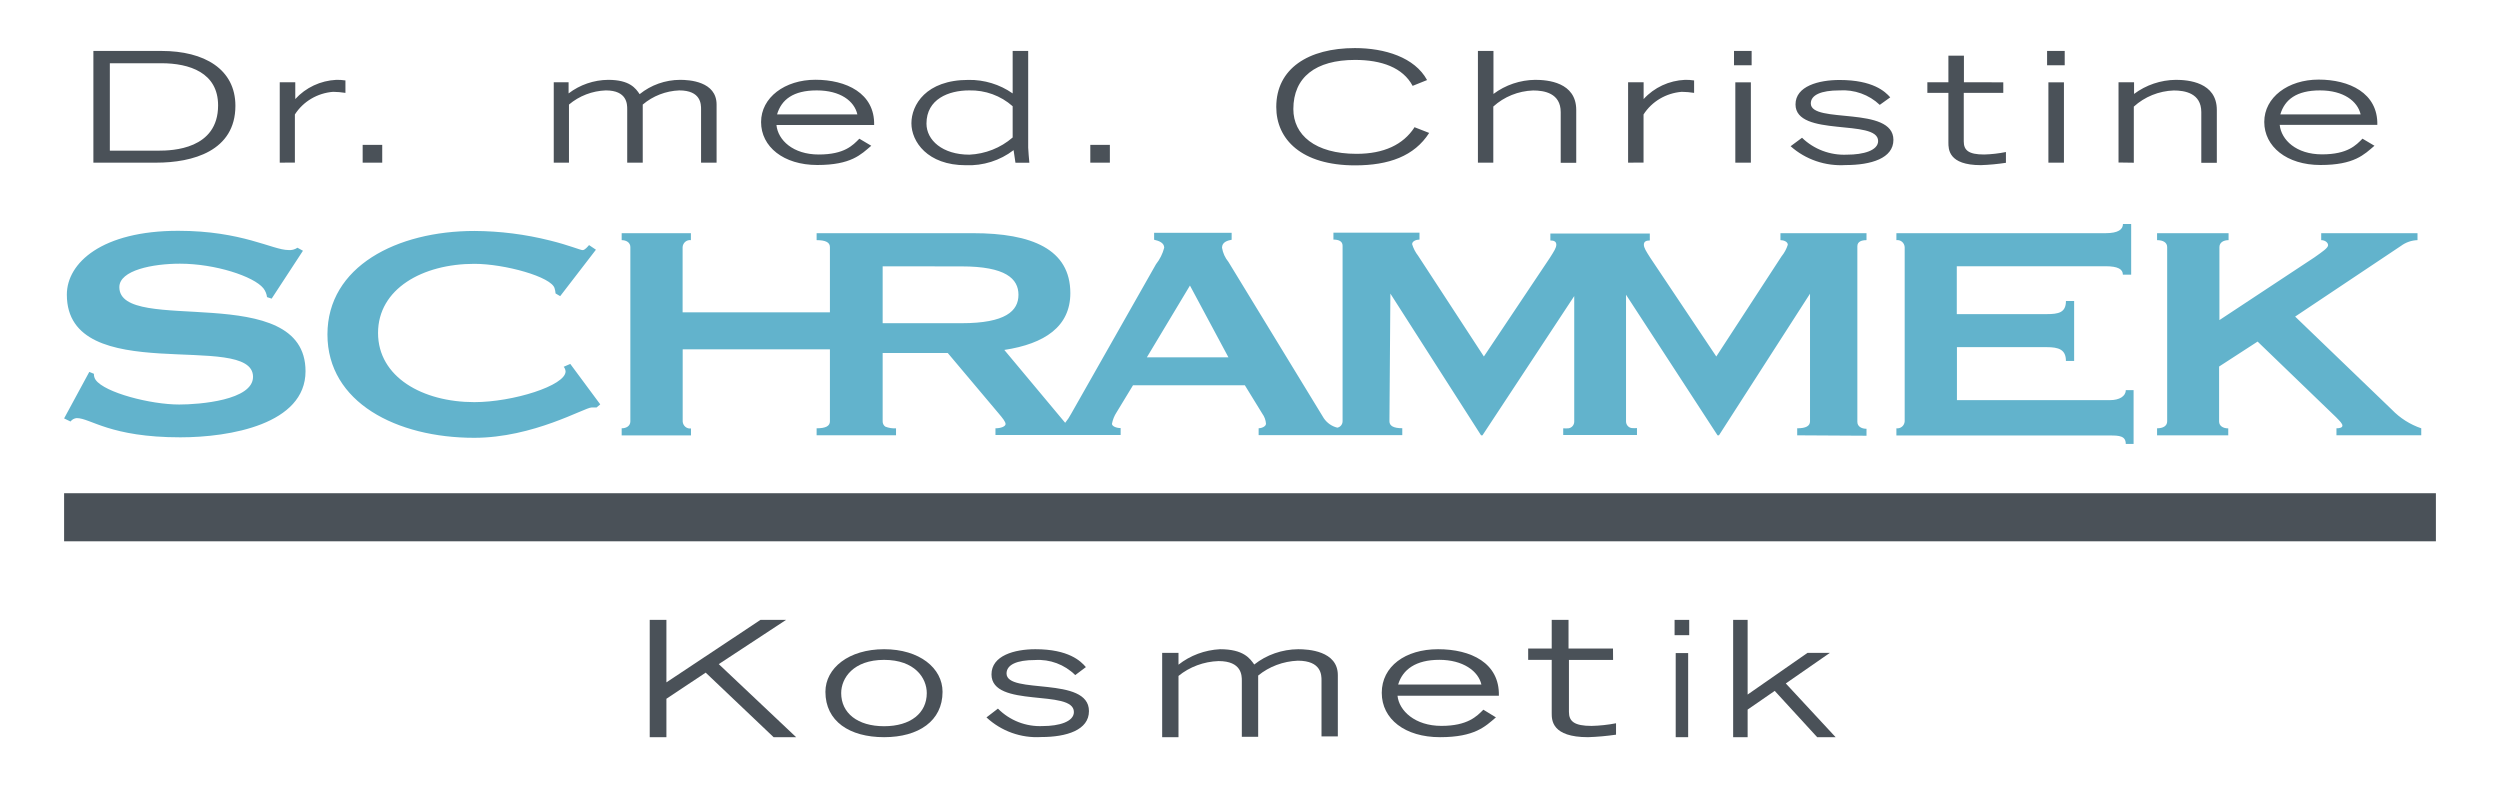 <svg width="156" height="50" viewBox="0 0 156 50" fill="none" xmlns="http://www.w3.org/2000/svg">
<path d="M140.874 21.314L138.472 22.872V26.298C138.472 26.587 138.731 26.731 139.043 26.731V27.164H134.601V26.726C134.972 26.726 135.231 26.582 135.231 26.293V15.418C135.231 15.129 134.972 14.985 134.601 14.985V14.551H139.063V14.985C138.75 14.985 138.492 15.129 138.492 15.418V19.974L144.413 16.065C144.955 15.682 145.272 15.468 145.272 15.298C145.272 15.129 145.072 14.985 144.843 14.985V14.551H150.852V14.985C150.481 14.996 150.122 15.121 149.822 15.343L143.217 19.755L149.246 25.556C149.76 26.09 150.391 26.491 151.086 26.726V27.159H145.795V26.726C146.024 26.726 146.166 26.676 146.166 26.557C146.166 26.437 146.024 26.293 145.765 26.029L140.874 21.314ZM132.985 13.979V17.141H132.468C132.468 16.807 132.179 16.613 131.379 16.613H122.104V19.601H127.713C128.455 19.601 128.914 19.506 128.914 18.784H129.426V22.523H128.914C128.914 21.806 128.455 21.662 127.713 21.662H122.113V24.968H131.672C132.243 24.968 132.648 24.729 132.648 24.346H133.136V27.702H132.648C132.648 27.204 132.248 27.174 131.672 27.174H118.335V26.726C118.461 26.743 118.588 26.706 118.686 26.624C118.784 26.542 118.844 26.422 118.852 26.293V15.418C118.844 15.289 118.784 15.169 118.686 15.087C118.588 15.005 118.461 14.968 118.335 14.985V14.551H131.384C132.184 14.551 132.472 14.312 132.472 13.979H132.985ZM35.585 22.708L37.455 25.232L37.225 25.427C37.113 25.427 37.025 25.427 36.913 25.427C36.483 25.427 33.281 27.319 29.59 27.319C24.752 27.319 20.432 25.113 20.432 20.87C20.432 16.628 24.762 14.412 29.605 14.412C31.196 14.42 32.781 14.62 34.325 15.009C35.497 15.298 36.215 15.607 36.356 15.607C36.498 15.607 36.669 15.393 36.756 15.293L37.186 15.582L34.955 18.48L34.667 18.311C34.66 18.204 34.64 18.099 34.608 17.997C34.438 17.28 31.489 16.463 29.6 16.463C26.368 16.463 23.59 18.022 23.59 20.776C23.59 23.529 26.368 25.093 29.6 25.093C32.002 25.093 35.292 24.062 35.292 23.176C35.284 23.069 35.243 22.968 35.175 22.887L35.585 22.708ZM4.4 26.303L4 26.109L5.572 23.206L5.86 23.325C5.854 23.462 5.893 23.597 5.972 23.709C6.543 24.5 9.389 25.242 11.181 25.242C12.441 25.242 15.789 24.978 15.789 23.514C15.789 20.591 4.171 24.256 4.171 18.386C4.171 16.394 6.373 14.402 11.122 14.402C15.101 14.402 17.015 15.602 17.991 15.602C18.192 15.623 18.394 15.572 18.562 15.458L18.904 15.647L16.951 18.635L16.663 18.54C16.638 18.338 16.558 18.147 16.434 17.987C15.833 17.245 13.431 16.454 11.225 16.454C9.536 16.454 7.447 16.862 7.447 17.918C7.447 20.96 19.065 17.42 19.065 23.166C19.065 26.472 14.344 27.289 11.254 27.289C6.861 27.289 5.645 26.089 4.786 26.089C4.642 26.101 4.509 26.171 4.415 26.283L4.4 26.303ZM55.078 16.618V20.168H60.003C62.752 20.168 63.552 19.401 63.552 18.395C63.552 17.39 62.752 16.623 60.003 16.623L55.078 16.618ZM74.253 17.818L71.563 22.299H76.655L74.253 17.818ZM112.145 27.164V26.726C112.687 26.726 112.945 26.582 112.945 26.293V18.326L107.263 27.164H107.175L101.464 18.391V26.303C101.467 26.51 101.618 26.684 101.82 26.711C101.929 26.721 102.038 26.721 102.147 26.711V27.145H97.544V26.726C97.653 26.735 97.762 26.735 97.871 26.726C98.074 26.701 98.228 26.527 98.232 26.318V18.475L92.506 27.164H92.418L86.76 18.321L86.701 26.288C86.701 26.577 86.96 26.721 87.502 26.721V27.154H78.539V26.726C78.681 26.726 78.998 26.632 78.998 26.437C78.981 26.212 78.901 25.996 78.769 25.815L77.68 24.042H70.699L69.674 25.73C69.532 25.947 69.434 26.191 69.386 26.447C69.386 26.592 69.645 26.711 69.928 26.711V27.145H62.117V26.726C62.459 26.726 62.747 26.607 62.747 26.462C62.747 26.318 62.576 26.104 62.288 25.765L59.139 22.026H55.078V26.293C55.075 26.424 55.137 26.548 55.243 26.622C55.456 26.706 55.684 26.742 55.912 26.726V27.159H50.957V26.726C51.529 26.726 51.787 26.582 51.787 26.293V21.797H42.6V26.303C42.608 26.432 42.669 26.552 42.767 26.634C42.865 26.716 42.992 26.753 43.117 26.736V27.169H38.792V26.726C39.08 26.726 39.334 26.582 39.334 26.293V15.418C39.334 15.129 39.075 14.985 38.792 14.985V14.551H43.112V14.985C42.987 14.968 42.86 15.005 42.762 15.087C42.664 15.169 42.603 15.289 42.595 15.418V19.491H51.787V15.418C51.787 15.129 51.529 14.985 50.957 14.985V14.551H60.721C64.382 14.551 66.789 15.547 66.789 18.291C66.789 20.377 65.188 21.453 62.669 21.836L66.467 26.383C66.611 26.207 66.737 26.017 66.843 25.815L72.134 16.488C72.374 16.185 72.549 15.834 72.647 15.458C72.647 15.144 72.305 15.024 72.017 14.96V14.527H76.855V14.96C76.596 15.009 76.254 15.104 76.254 15.458C76.308 15.784 76.446 16.09 76.655 16.344L82.606 26.099C82.807 26.394 83.107 26.603 83.45 26.686C83.639 26.651 83.776 26.483 83.777 26.288V15.333C83.777 15.044 83.518 14.95 83.206 14.95V14.517H88.576V14.95C88.376 14.95 88.117 15.044 88.117 15.239C88.196 15.499 88.322 15.742 88.488 15.956L92.594 22.245L96.714 16.085C96.972 15.677 97.114 15.463 97.114 15.268C97.114 15.074 96.972 15.005 96.743 15.005V14.571H102.948V15.005C102.718 15.005 102.577 15.074 102.577 15.268C102.577 15.463 102.718 15.677 102.977 16.085L107.097 22.245L111.169 15.995C111.343 15.782 111.475 15.537 111.559 15.273C111.559 15.079 111.3 14.985 111.1 14.985V14.551H116.47V14.985C116.153 14.985 115.899 15.079 115.899 15.368V26.323C115.899 26.612 116.158 26.756 116.47 26.756V27.189L112.145 27.164Z" fill="#62B3CC"/>
<path d="M4 32.277H152" stroke="#4A5158" stroke-width="3"/>
<path d="M40.543 46H41.584V43.603L44.035 41.972L48.273 46H49.679L44.851 41.441L49.051 38.681H47.453L41.584 42.58V38.681H40.543V46Z" fill="#4A5158"/>
<path d="M55.168 45.316C53.507 45.316 52.49 44.491 52.49 43.251C52.49 42.307 53.253 41.176 55.168 41.176C57.083 41.176 57.831 42.307 57.831 43.251C57.831 44.491 56.828 45.316 55.168 45.316ZM55.168 46C57.322 46 58.815 44.986 58.815 43.17C58.815 41.69 57.375 40.511 55.168 40.511C52.96 40.511 51.506 41.69 51.506 43.17C51.506 45.005 53.008 46 55.168 46Z" fill="#4A5158"/>
<path d="M61.556 44.766C62.481 45.627 63.718 46.07 64.978 45.991C66.558 45.991 67.951 45.555 67.951 44.372C67.951 42.162 62.808 43.363 62.808 42.026C62.808 41.482 63.444 41.186 64.58 41.186C65.513 41.124 66.429 41.465 67.095 42.125L67.759 41.627C67.441 41.252 66.684 40.511 64.608 40.511C63.309 40.511 61.869 40.905 61.869 42.083C61.869 44.217 67.011 42.969 67.011 44.429C67.011 45.038 66.076 45.306 65.076 45.306C64.029 45.358 63.01 44.963 62.271 44.217L61.556 44.766Z" fill="#4A5158"/>
<path d="M72.519 46H73.538V42.178C74.234 41.611 75.115 41.283 76.037 41.251C77.49 41.251 77.49 42.154 77.49 42.479V45.976H78.51V42.154C79.198 41.591 80.07 41.264 80.983 41.227C82.462 41.227 82.462 42.13 82.462 42.455V45.952H83.481V42.13C83.481 40.611 81.626 40.511 81.008 40.511C80.003 40.52 79.033 40.858 78.265 41.466C77.995 41.084 77.597 40.511 76.129 40.511C75.177 40.561 74.268 40.9 73.538 41.476V40.74H72.519V46Z" fill="#4A5158"/>
<path d="M87.244 42.715C87.526 41.775 88.348 41.173 89.813 41.173C91.277 41.173 92.245 41.864 92.44 42.715H87.244ZM92.562 44.285C92.158 44.689 91.589 45.295 89.944 45.295C88.3 45.295 87.302 44.355 87.205 43.415H93.53C93.579 41.366 91.783 40.511 89.735 40.511C87.687 40.511 86.222 41.587 86.222 43.232C86.222 44.877 87.682 46 89.856 46C92.031 46 92.683 45.328 93.345 44.764L92.562 44.285Z" fill="#4A5158"/>
<path d="M100.651 40.467H97.876V38.681H96.827V40.467H95.358V41.174H96.827V44.502C96.827 44.931 96.827 46 99.093 46C99.678 45.98 100.261 45.928 100.84 45.844V45.132C100.339 45.229 99.83 45.284 99.318 45.297C98.233 45.297 97.902 45.01 97.902 44.424V41.179H100.656L100.651 40.467Z" fill="#4A5158"/>
<path d="M104.494 39.635H105.407V38.681H104.494V39.635ZM104.564 46H105.341V40.752H104.564V46Z" fill="#4A5158"/>
<path d="M108.148 46H109.052V44.278L110.743 43.111L113.392 46H114.543L111.434 42.647L114.185 40.738H112.789L109.052 43.34V38.681H108.148V46Z" fill="#4A5158"/>
<path d="M142.288 7.137H147.303C147.114 6.314 146.237 5.641 144.769 5.641C143.301 5.641 142.565 6.215 142.293 7.137H142.288ZM147.419 8.653L148.166 9.095C147.526 9.641 146.911 10.296 144.798 10.296C142.686 10.296 141.29 9.142 141.29 7.608C141.29 6.074 142.773 4.967 144.682 4.967C146.591 4.967 148.389 5.801 148.345 7.792H142.254C142.351 8.733 143.286 9.632 144.895 9.632C146.504 9.632 147.027 9.048 147.419 8.653ZM132.196 10.14V5.132H133.165V5.862C133.913 5.302 134.827 4.993 135.772 4.982C136.542 4.982 138.33 5.128 138.33 6.864V10.159H137.361V6.996C137.361 5.805 136.319 5.645 135.641 5.645C134.713 5.678 133.828 6.036 133.15 6.653V10.154L132.196 10.14ZM127.738 3.179H128.838V4.073H127.738V3.179ZM127.82 5.137H128.79V10.15H127.82V5.137ZM125.005 5.137V5.796H122.539V8.827C122.539 9.373 122.835 9.641 123.809 9.641C124.266 9.629 124.722 9.577 125.17 9.486V10.159C124.652 10.238 124.129 10.287 123.605 10.305C121.58 10.305 121.58 9.307 121.58 8.893V5.796H120.267V5.132H121.58V3.475H122.549V5.132L125.005 5.137ZM111.734 9.124L112.447 8.596C113.188 9.318 114.209 9.701 115.257 9.651C116.274 9.651 117.195 9.392 117.195 8.799C117.195 7.387 112.04 8.587 112.04 6.516C112.04 5.372 113.493 4.991 114.787 4.991C116.87 4.991 117.631 5.711 117.951 6.074L117.297 6.544C116.627 5.906 115.708 5.577 114.772 5.641C113.634 5.641 112.994 5.928 112.994 6.455C112.994 7.749 118.149 6.582 118.149 8.728C118.149 9.881 116.754 10.3 115.165 10.3C113.904 10.379 112.665 9.954 111.734 9.124ZM108.202 3.179H109.302V4.073H108.202V3.179ZM108.284 5.137H109.254V10.15H108.284V5.137ZM101.593 10.15V5.132H102.562V6.182C103.22 5.458 104.152 5.025 105.145 4.982C105.334 4.979 105.524 4.991 105.712 5.019V5.796C105.457 5.755 105.199 5.733 104.941 5.73C103.961 5.807 103.077 6.331 102.557 7.142V10.145L101.593 10.15ZM92.222 10.15V3.179H93.192V5.862C93.939 5.302 94.854 4.993 95.798 4.982C96.569 4.982 98.357 5.128 98.357 6.864V10.159H97.388V6.996C97.388 5.805 96.346 5.645 95.668 5.645C94.742 5.677 93.859 6.033 93.182 6.648V10.15H92.222ZM88.254 7.933L89.18 8.295C88.254 9.745 86.655 10.319 84.557 10.319C81.214 10.319 79.639 8.7 79.639 6.676C79.639 4.276 81.641 3 84.548 3C86.399 3 88.278 3.574 89.049 4.996L88.148 5.358C87.542 4.219 86.21 3.739 84.557 3.739C82.091 3.739 80.705 4.822 80.705 6.808C80.705 8.408 82.043 9.599 84.649 9.599C86.355 9.599 87.557 9.025 88.254 7.961V7.933ZM68.035 9.039H69.256V10.15H68.035V9.039ZM63.19 3.179H64.159V9.213C64.159 9.35 64.217 9.999 64.232 10.154H63.364L63.248 9.368C62.402 10.02 61.342 10.354 60.263 10.31C57.87 10.31 56.872 8.832 56.872 7.693C56.872 6.554 57.773 4.986 60.428 4.986C61.418 4.97 62.387 5.266 63.19 5.829V3.179ZM63.19 8.582V6.629C62.451 5.971 61.478 5.617 60.477 5.641C59.197 5.641 57.812 6.182 57.812 7.712C57.812 8.747 58.81 9.651 60.491 9.651C61.486 9.605 62.435 9.23 63.18 8.587L63.19 8.582ZM48.489 7.137H53.499C53.31 6.3 52.434 5.641 50.965 5.641C49.497 5.641 48.761 6.215 48.489 7.137ZM53.62 8.653L54.367 9.095C53.727 9.641 53.112 10.296 50.999 10.296C48.887 10.296 47.491 9.152 47.491 7.617C47.491 6.083 48.974 4.977 50.883 4.977C52.792 4.977 54.594 5.81 54.546 7.801H48.451C48.543 8.742 49.483 9.641 51.091 9.641C52.7 9.641 53.223 9.058 53.616 8.662L53.62 8.653ZM34.554 10.15V5.132H35.48V5.829C36.183 5.29 37.05 4.992 37.946 4.982C39.298 4.982 39.666 5.509 39.913 5.876C40.622 5.302 41.515 4.986 42.438 4.982C43.005 4.982 44.715 5.076 44.715 6.525V10.15H43.746V6.813C43.746 6.507 43.746 5.641 42.384 5.641C41.544 5.675 40.74 5.987 40.107 6.525V10.15H39.138V6.813C39.138 6.507 39.138 5.641 37.801 5.641C36.954 5.672 36.143 5.984 35.504 6.525V10.15H34.554ZM22.63 9.039H23.851V10.15H22.63V9.039ZM17.456 10.15V5.132H18.425V6.182C19.078 5.463 20.002 5.03 20.988 4.982C21.178 4.979 21.367 4.991 21.555 5.019V5.796C21.3 5.755 21.043 5.733 20.784 5.73C19.804 5.807 18.92 6.331 18.401 7.142V10.145L17.456 10.15ZM5.827 10.15V3.179H10.081C12.751 3.179 14.689 4.318 14.689 6.601C14.689 9.425 12.024 10.15 9.747 10.15H5.827ZM6.854 3.946V9.401H9.902C10.755 9.401 13.609 9.317 13.609 6.577C13.609 4.53 11.821 3.946 10.067 3.946H6.854Z" fill="#4A5158"/>
</svg>
